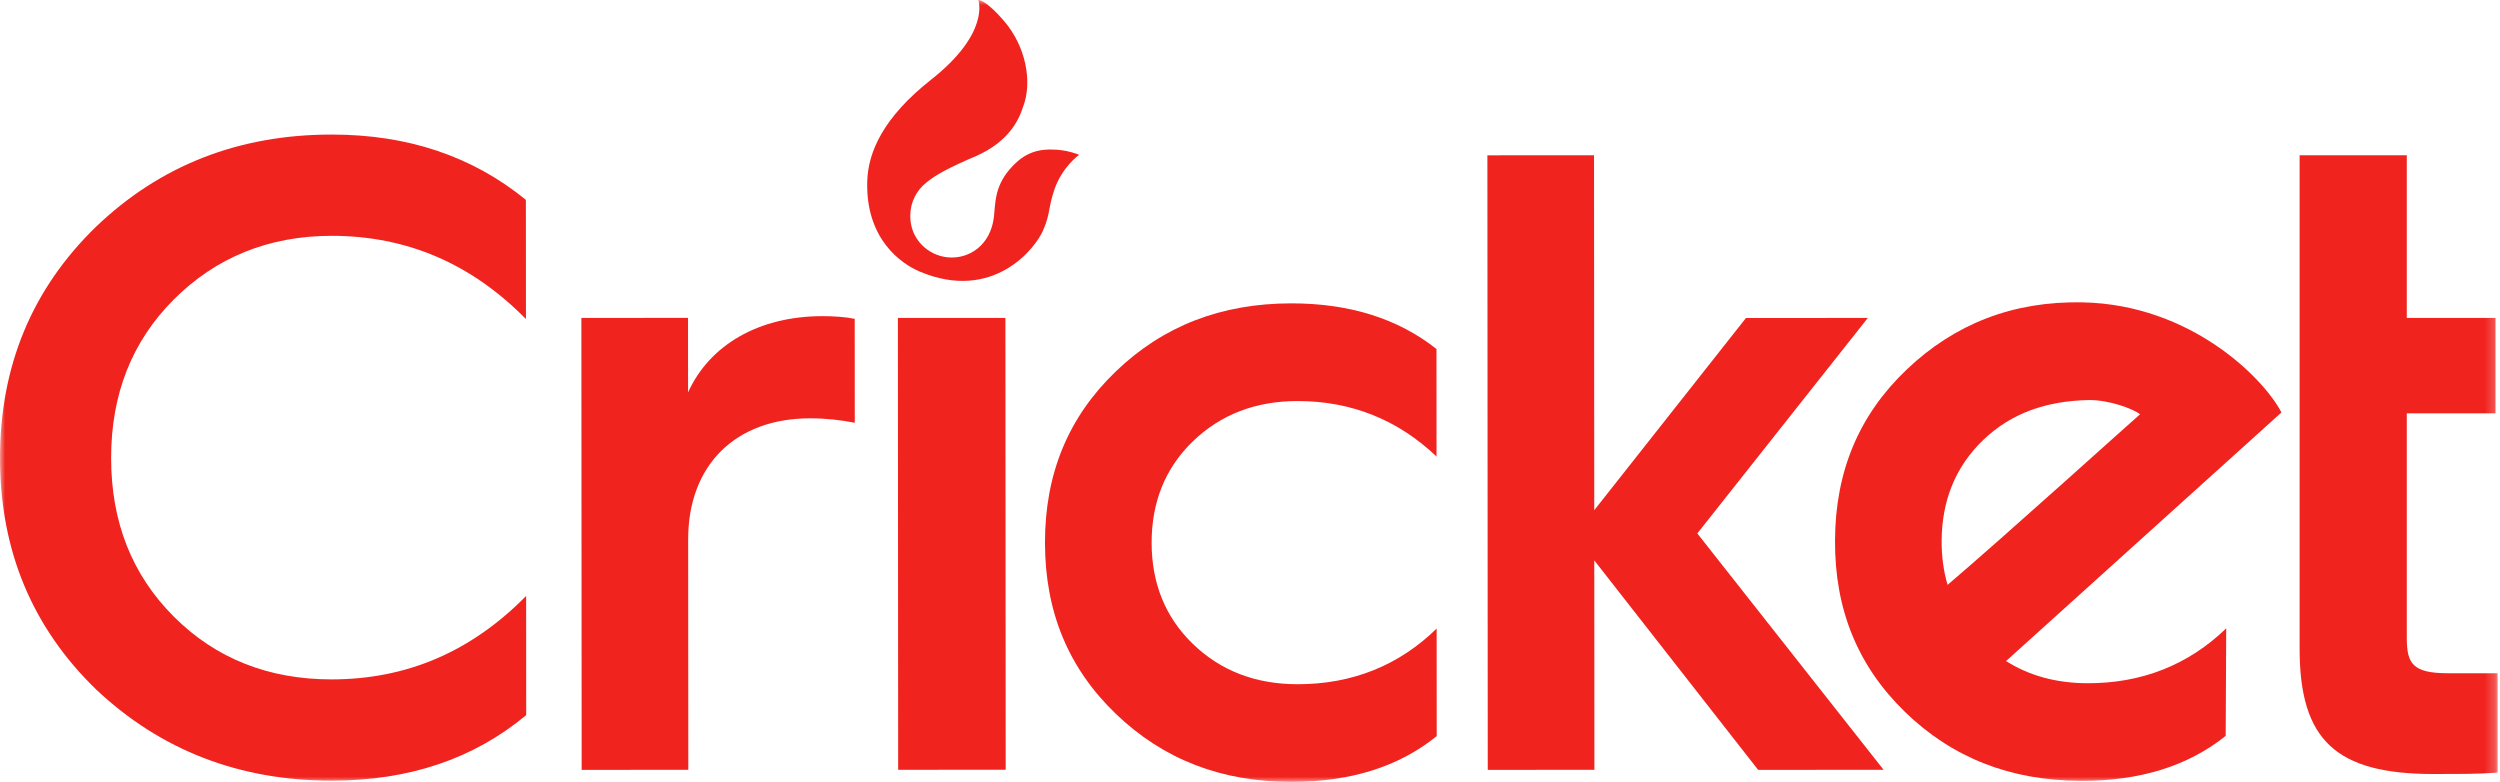 <svg xmlns="http://www.w3.org/2000/svg" width="243" height="76" viewBox="0 0 243 76" fill="none"><mask id="mask0_7456_348" style="mask-type:luminance" maskUnits="userSpaceOnUse" x="0" y="0" width="243" height="76"><path d="M0 0H242.773V76H0V0Z" fill="white"></path></mask><g mask="url(#mask0_7456_348)"><path d="M237.981 65.44C234.551 65.44 233.94 64.545 233.94 62.023V40.175H242.565V30.902H233.94V15.089H223.523V63.064C223.523 71.934 227.046 75.234 236.525 75.234C238.68 75.234 240.909 75.234 242.282 75.127L242.773 75.089V65.44H237.981Z" fill="#F0231E"></path><path d="M194.984 64.253C194.997 64.242 195.013 64.233 195.027 64.221C195.029 64.219 221.754 40.092 221.754 40.092C220.101 36.856 213.015 29.604 202.43 29.389C195.637 29.251 189.964 31.506 185.326 35.924C180.688 40.343 178.395 45.819 178.364 52.526C178.33 59.233 180.568 64.732 185.163 69.196C189.758 73.66 195.409 75.867 202.204 75.9C207.952 75.93 212.664 74.471 216.337 71.527L216.389 61.076C212.712 64.628 208.173 66.435 202.862 66.41C199.852 66.397 197.229 65.673 194.984 64.253ZM192.781 42.755C195.495 40.155 198.9 38.972 202.993 38.886C204.926 38.846 207.326 39.719 208.013 40.268C208.002 40.245 194.4 52.526 189.304 56.85C188.915 55.52 188.72 54.096 188.727 52.581C188.745 48.66 190.068 45.356 192.781 42.755Z" fill="#F0231E"></path><path d="M144.61 74.831L144.574 15.096L154.94 15.089L154.962 49.591L169.705 30.911L181.552 30.904L164.979 51.85L183.085 74.824L170.89 74.831L154.964 54.469L154.976 74.824L144.61 74.831Z" fill="#F0231E"></path><path d="M139.624 33.921L139.631 44.374C135.884 40.806 131.353 38.979 126.127 38.981C122.034 38.983 118.638 40.293 115.938 42.907C113.24 45.521 111.935 48.833 111.938 52.752C111.94 56.671 113.249 59.981 115.951 62.593C118.654 65.205 122.052 66.51 126.145 66.507C131.459 66.505 135.986 64.671 139.642 61.098L139.649 71.55C135.993 74.514 131.289 75.998 125.541 76C118.746 76.004 113.084 73.829 108.465 69.39C103.845 64.951 101.577 59.464 101.572 52.757C101.568 46.05 103.829 40.56 108.444 36.116C113.057 31.671 118.719 29.491 125.512 29.486C131.172 29.484 135.877 30.961 139.624 33.921Z" fill="#F0231E"></path><path d="M87.302 74.824L87.275 30.904H97.726L97.753 74.817L87.302 74.824Z" fill="#F0231E"></path><path d="M104.892 15.049C104.892 15.049 103.282 16.17 102.497 18.391C101.853 20.297 102.119 20.699 101.407 22.343C100.702 24.098 96.543 29.421 89.38 26.389C87.598 25.633 84.129 23.234 84.296 17.619C84.382 14.734 85.891 11.381 90.497 7.749C96.306 3.168 95.087 0 95.087 0C95.548 0 96.543 0.805 97.644 2.101C99.655 4.468 100.419 7.926 99.413 10.465C98.861 12.193 97.615 13.916 94.987 15.121C92.349 16.238 90.926 16.993 90.001 17.778C89.074 18.526 88.48 19.673 88.48 20.959C88.448 23.23 90.194 24.831 92.127 25.014C94.201 25.208 96.304 23.827 96.613 21.052C96.756 19.784 96.656 18.205 98.128 16.473C99.175 15.241 100.376 14.495 102.194 14.537C103.664 14.513 104.892 15.049 104.892 15.049Z" fill="#F0231E"></path><path d="M56.538 74.831L56.51 30.904L66.876 30.897L66.88 38.142C68.968 33.525 73.757 30.735 79.941 30.73C81.16 30.73 82.207 30.816 83.078 30.99L83.084 41.093C81.777 40.833 80.296 40.659 78.729 40.661C71.5 40.666 66.885 45.197 66.889 52.429L66.903 74.824L56.538 74.831Z" fill="#F0231E"></path><path d="M51.115 19.426L51.122 31.011C45.806 25.613 39.531 22.918 32.216 22.922C26.117 22.927 20.98 25.021 16.889 29.116C12.799 33.213 10.797 38.353 10.802 44.537C10.804 50.722 12.812 55.859 16.91 59.95C21.005 64.04 26.147 66.042 32.243 66.037C39.56 66.033 45.828 63.328 51.14 57.926L51.147 69.51C46.009 73.782 39.741 75.876 32.25 75.88C23.277 75.887 15.611 72.929 9.337 67.01C3.145 61.006 0.005 53.517 4.89448e-06 44.544C-0.005 35.572 3.125 28.08 9.307 22.065C15.575 16.05 23.236 13.086 32.209 13.079C39.612 13.075 45.885 15.162 51.115 19.426Z" fill="#F0231E"></path></g></svg>